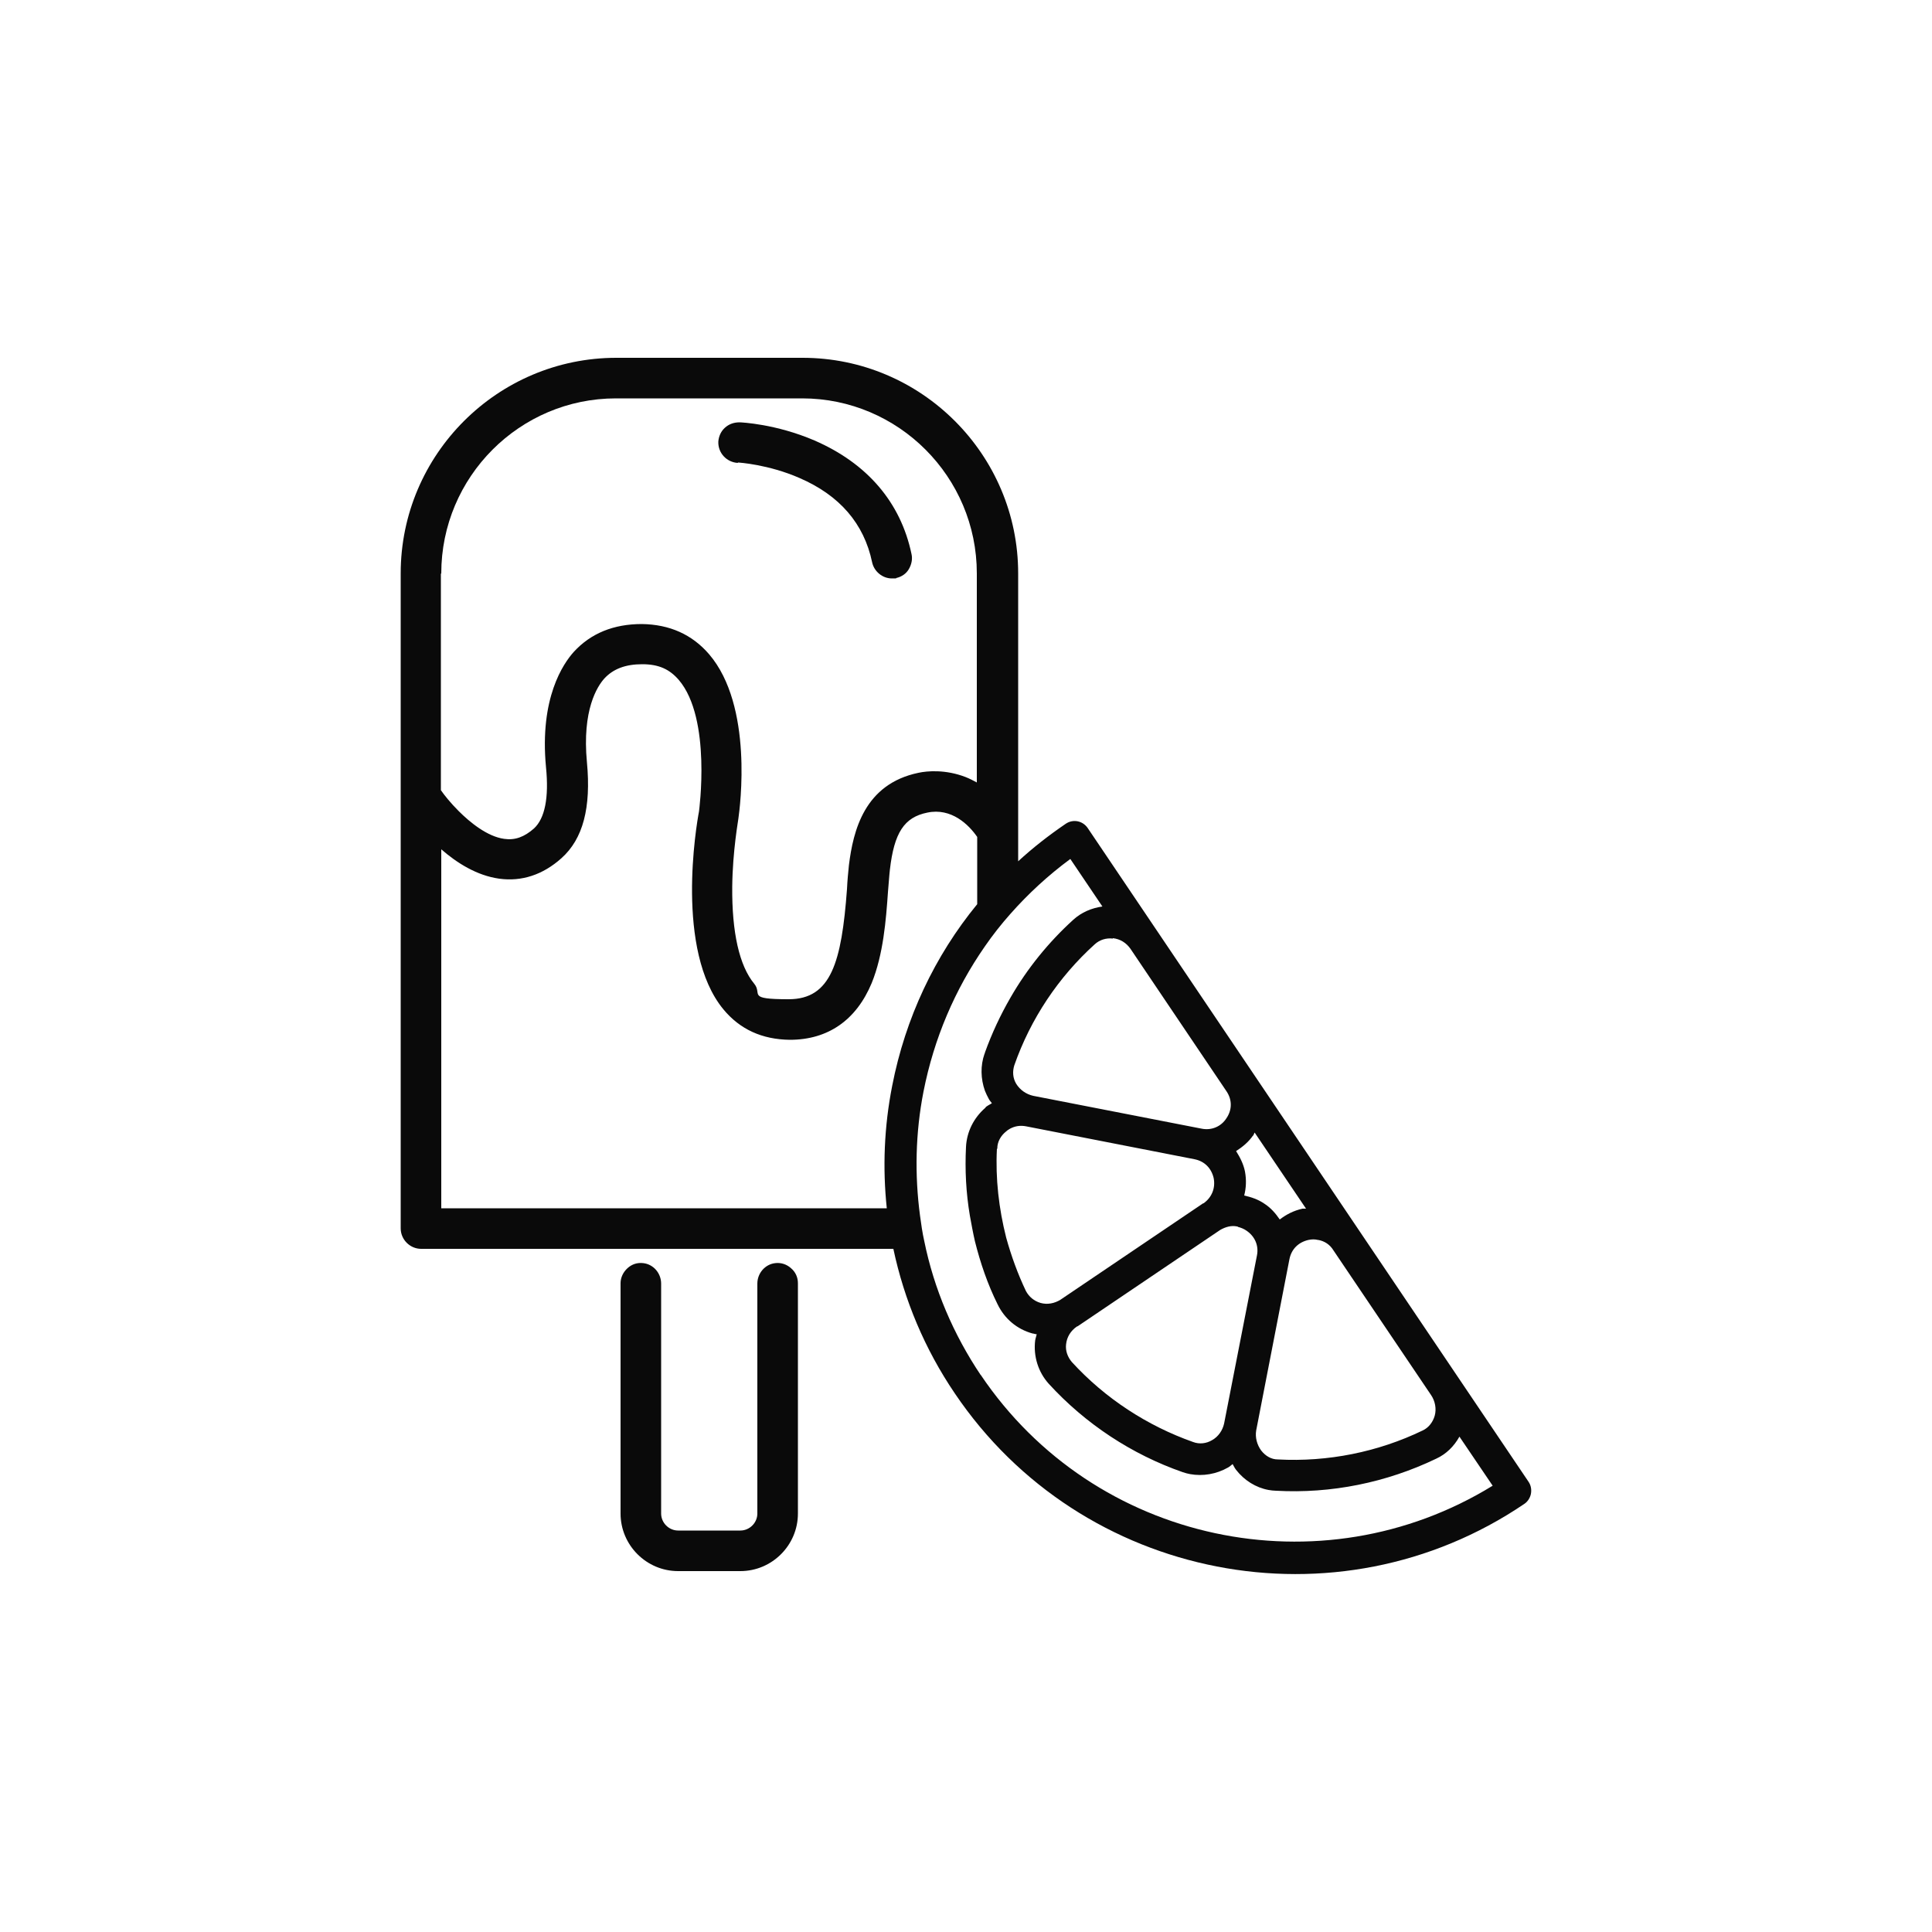 <svg viewBox="0 0 500 500" version="1.1" xmlns="http://www.w3.org/2000/svg" id="Layer_1">
  
  <defs>
    <style>
      .st0 {
        fill: #0a0a0a;
      }
    </style>
  </defs>
  <g id="Layer_3">
    <g>
      <path d="M191,119.7c.2,0,7.9.5,15.9,4,10.4,4.5,16.7,11.8,18.8,21.8.5,2.4,2.7,4.2,5.1,4.2s.7,0,1.1-.1c1.4-.3,2.6-1.1,3.3-2.3s1-2.6.7-3.9c-2.8-13.4-11.5-23.5-25.1-29.4-10-4.3-19-4.7-19.4-4.7-1.4,0-2.7.4-3.8,1.4-1,.9-1.6,2.2-1.7,3.6-.1,2.9,2.1,5.3,5,5.5h0Z" class="st0"></path>
      <path d="M204.7,328.2c-1.1-1-2.6-1.5-4.1-1.3-2.6.3-4.6,2.6-4.6,5.3v59.5c0,2.4-2,4.4-4.4,4.4h-16.1c-2.4,0-4.4-2-4.4-4.4v-59.5c0-2.7-2-5-4.6-5.3-1.6-.2-3,.3-4.1,1.3s-1.8,2.4-1.8,3.9v59.6c0,8.2,6.7,14.9,14.9,14.9h16.1c8.2,0,14.9-6.7,14.9-14.9v-59.6c0-1.5-.6-2.9-1.8-3.9h0Z" class="st0"></path>
      <path d="M395.6,383.5l-114.1-169.2c-1.3-1.9-3.8-2.4-5.7-1.1-4.4,3-8.5,6.2-12.3,9.7v-74.5c0-30.7-25-55.8-55.8-55.8h-48.2c-30.7,0-55.8,25-55.8,55.8v169.5c0,2.9,2.4,5.3,5.3,5.3h122.2c2.8,13.2,8.1,25.9,15.9,37.4,16.4,24.3,41.1,39.6,67.8,44.8s55.4.2,79.6-16.2c.9-.6,1.5-1.6,1.7-2.6.2-1.1,0-2.2-.6-3.1h0ZM341.2,320.9c1.6.3,3,1.2,3.9,2.7l25.3,37.5c1,1.5,1.4,3.5.9,5.3-.5,1.7-1.6,3.1-3.1,3.8-11.6,5.6-24.6,8.2-37.5,7.5-1.7,0-3.2-.9-4.3-2.3-1.1-1.5-1.6-3.4-1.3-5.2l8.6-44.3c.5-2.6,2.3-4.4,4.9-5,.9-.2,1.7-.2,2.5,0h.1ZM324.3,293.9c.2-.2.2-.5.4-.8l13.3,19.7h-.9c-2.3.5-4.2,1.5-5.9,2.8-1.1-1.6-2.3-3-4-4.1-1.6-1.1-3.4-1.7-5.2-2.1.5-2,.6-4,.2-6.2-.4-2-1.3-3.7-2.3-5.3,1.7-1.1,3.3-2.4,4.5-4.2v.2ZM320.3,317.5c.8.2,1.6.5,2.3,1,2.2,1.5,3.2,3.9,2.7,6.4l-8.5,43.5c-.4,1.8-1.5,3.4-3.1,4.3-1.5.9-3.3,1.1-4.9.5-11.9-4.2-22.8-11.3-31.4-20.7-1.1-1.3-1.7-2.9-1.5-4.6.2-1.9,1.2-3.5,2.8-4.6.1,0,.3-.1.4-.2l36.7-24.8c1.4-.8,2.9-1.2,4.3-.9h.2ZM258.1,297.2c0-1.7.9-3.3,2.3-4.4.3-.3.7-.5,1-.7,1.3-.7,2.7-.9,4.2-.6l43.5,8.5c2.6.5,4.4,2.3,5,4.9.5,2.6-.5,5-2.6,6.5h0c-.1,0-.3.1-.4.2l-36.7,24.8c-1.5.9-3.3,1.3-5.1.8-1.7-.5-3-1.6-3.8-3.1h0c-2.1-4.4-3.8-9.1-5.1-13.8-1.9-7.5-2.8-15.3-2.4-23h.1ZM288,242.8c1.9.2,3.5,1.2,4.6,2.8l24.8,36.8c1.5,2.2,1.5,4.8,0,7-1.4,2.2-3.9,3.2-6.4,2.7l-43.6-8.5c-1.8-.4-3.4-1.5-4.4-3.1-.9-1.5-1-3.2-.5-4.8,4.2-12,11.4-22.8,20.8-31.3,1.3-1.2,3-1.7,4.7-1.5h0ZM114.2,148.4c0-25,20.3-45.3,45.2-45.3h48.2c24.9,0,45.2,20.3,45.2,45.3v54.1c-.9-.5-1.9-1-2.9-1.4-5.2-2-9.9-1.6-12.2-1.1-14,2.9-16.9,15-18,23.9-.2,1.9-.4,4-.5,6.2-1.4,18.9-4.1,28.5-15.1,28.5s-6.7-1.3-8.9-4c-3.9-4.7-5.8-13.4-5.7-25.1.1-9.4,1.6-17.4,1.6-17.7.4-2.9,3.9-29.1-7.6-42.5-4.4-5.1-10.2-7.7-17.4-7.8h0c-7.3,0-13.2,2.4-17.6,7.2-2.7,3-8.9,11.9-7.2,29.8.8,8-.3,13.3-3.1,15.9-2.5,2.2-4.9,3.1-7.7,2.7-4.4-.6-8.9-4.3-11.8-7.2-2.1-2.1-3.7-4.1-4.6-5.4v-56h0ZM114.2,219.8c4,3.5,9.2,6.8,15,7.6s11.3-1,16.1-5.3c5.6-5,7.7-13.1,6.6-24.8-1.3-13.6,2.7-19.7,4.5-21.7,2.3-2.5,5.5-3.7,9.8-3.7s7.1,1.3,9.5,4.1c8.5,10,5.2,33.9,5.2,34-.7,3.6-6.2,36,6.3,51.2,4.3,5.2,10,7.8,17.2,7.9,9.9,0,17.2-5.1,21.2-14.7,3-7.4,3.7-16.3,4.2-23.5.2-2.1.3-4.1.5-5.8,1.1-9.6,3.7-13.6,9.7-14.8,6.2-1.3,10.7,3.1,12.9,6.3v17.4c-11,13.4-18.6,29.5-22,47-2.1,10.6-2.5,21.3-1.4,31.7h-115.3v-92.9h0ZM253.9,356c-7.2-10.7-12.2-22.5-14.7-34.8-.5-2.2-.8-4.4-1.1-6.6-1.4-10.5-1.2-21.4.9-32.1,2.7-13.7,8.1-26.4,15.9-37.6,2-2.9,4.2-5.7,6.6-8.4,4.6-5.2,9.8-10,15.5-14.2l8.3,12.3c-2.8.4-5.4,1.5-7.5,3.4-6.4,5.8-12,12.7-16.3,20.2-2.6,4.5-4.8,9.2-6.6,14.2,0,0,0,.2-.1.3-1.1,3.1-1,6.5.1,9.6.3.7.6,1.4,1,2.1.2.4.5.7.8,1.1-.4.3-.9.5-1.3.8-.2.1-.3.2-.4.4-3,2.6-4.8,6.2-5,10.1-.3,5.9,0,11.9,1,17.8.4,2.2.8,4.4,1.3,6.6,1.4,5.6,3.3,11.2,5.9,16.4,1.8,3.7,5,6.4,9,7.5.3,0,.7.2,1.1.2h0c-.1.5-.3,1-.4,1.6-.5,4.1.8,8.2,3.5,11.2,9.5,10.4,21.5,18.3,34.7,22.9.6.2,1.3.4,1.9.5,3.3.6,6.8,0,9.8-1.7.4-.2.8-.6,1.2-.9.3.5.5,1,.9,1.5,2.1,2.7,5.1,4.6,8.4,5.2.6.1,1.3.2,1.9.2,14.3.8,28.6-2.1,41.5-8.3h0c2.6-1.2,4.6-3.2,6-5.7l8.6,12.7c-44.4,27.3-103.1,15-132.5-28.7v.2Z" class="st0"></path>
    </g>
  </g>
</svg>